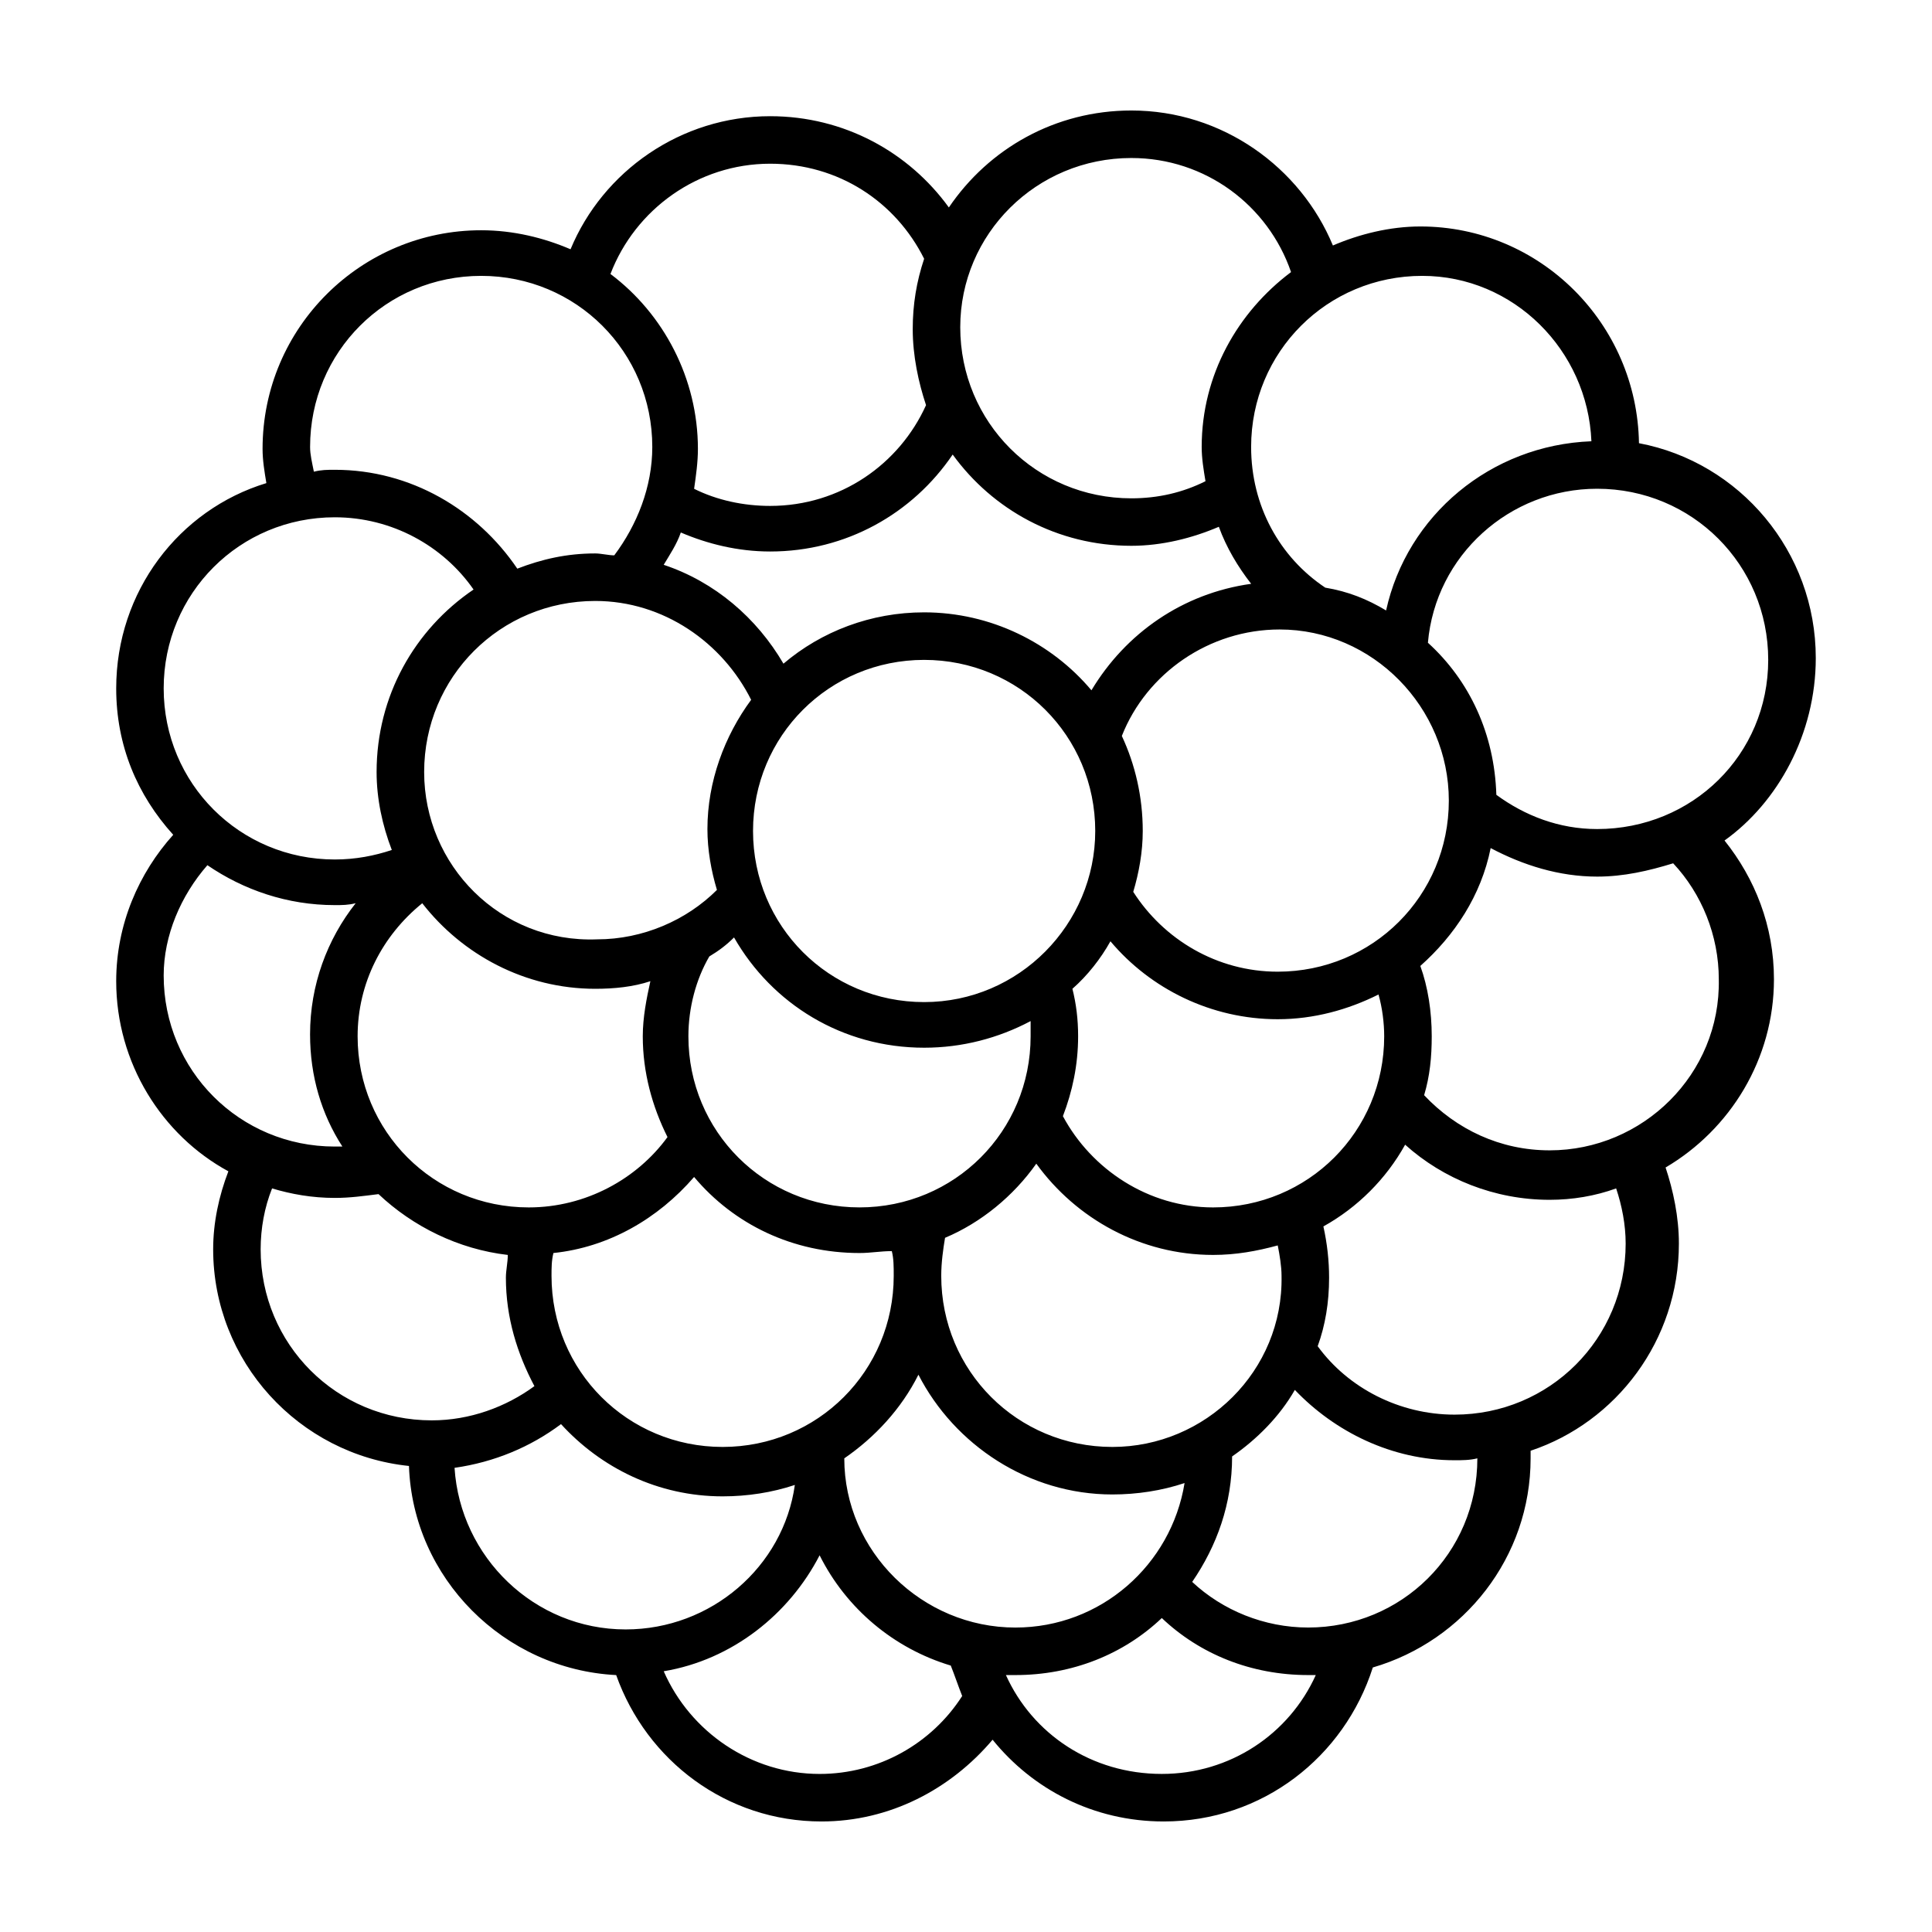 <?xml version="1.0" encoding="UTF-8"?>
<!-- Uploaded to: SVG Repo, www.svgrepo.com, Generator: SVG Repo Mixer Tools -->
<svg fill="#000000" width="800px" height="800px" version="1.1" viewBox="144 144 512 512" xmlns="http://www.w3.org/2000/svg">
 <path d="m625.2 318.38c0-28.215-20.152-51.891-46.855-56.93-0.504-31.738-26.199-57.434-57.938-57.434-8.062 0-16.121 2.016-23.176 5.039-8.566-20.66-29.223-35.773-53.406-35.773-20.152 0-37.785 10.078-48.367 25.695-10.578-14.609-27.711-24.184-47.359-24.184-23.68 0-44.336 14.609-52.898 35.266-7.055-3.023-15.113-5.039-23.68-5.039-31.738 0-57.938 25.695-57.938 57.938 0 3.023 0.504 6.047 1.008 9.07-23.172 7.055-39.797 28.715-39.797 54.41 0 15.113 5.543 28.215 15.113 38.793-9.07 10.078-15.113 23.68-15.113 38.793 0 21.664 12.09 40.809 29.727 50.383-2.519 6.551-4.031 13.602-4.031 20.656 0 29.727 22.672 54.41 51.891 57.434 1.008 29.727 25.191 53.906 54.914 55.418 8.062 22.672 29.223 38.793 54.41 38.793 18.137 0 34.258-8.566 45.344-21.664 10.578 13.098 26.703 21.664 45.344 21.664 26.199 0 47.863-17.129 55.418-40.809 24.184-7.055 41.816-29.223 41.816-55.418v-2.016c22.672-7.559 39.297-29.223 39.297-54.914 0-7.055-1.512-14.105-3.527-20.152 17.129-10.078 28.719-28.719 28.719-49.879 0-14.105-5.039-26.703-13.098-36.777 14.105-10.074 24.184-28.211 24.184-48.363zm-50.383 155.17c0 25.191-20.152 45.344-45.344 45.344-14.609 0-28.215-7.055-36.273-18.137 2.016-5.543 3.023-11.586 3.023-18.137 0-4.535-0.504-9.07-1.512-13.602 9.07-5.039 16.625-12.594 21.664-21.664 10.078 9.07 23.68 14.609 38.289 14.609 6.047 0 12.09-1.008 17.633-3.023 1.512 4.531 2.519 9.57 2.519 14.609zm-164.24 114.36h2.519c15.113 0 28.719-5.543 38.793-15.113 10.078 9.574 23.68 15.113 38.793 15.113h2.016c-7.055 15.617-22.672 26.199-40.809 26.199-18.641 0-34.258-10.578-41.312-26.199zm-90.684-1.008c18.137-3.023 33.25-15.113 41.312-30.73 7.055 14.105 19.648 24.688 34.762 29.223 1.008 2.519 2.016 5.543 3.023 8.062-8.062 12.594-22.168 20.656-37.785 20.656-18.141-0.004-34.262-11.086-41.312-27.211zm-103.79-127.96c5.039 1.512 10.578 2.519 16.625 2.519 4.031 0 7.559-0.504 11.586-1.008 9.07 8.566 21.16 14.609 34.258 16.121 0 2.016-0.504 4.031-0.504 6.047 0 10.578 3.023 20.152 7.559 28.719-7.559 5.543-17.129 9.07-27.207 9.07-25.191 0-45.344-20.152-45.344-45.344 0.004-5.547 1.012-11.09 3.027-16.125zm10.074-196.49c0-25.191 20.152-45.344 45.344-45.344s45.344 20.152 45.344 45.344c0 10.578-4.031 20.656-10.078 28.719-1.512 0-3.527-0.504-5.039-0.504-7.559 0-14.105 1.512-20.656 4.031-10.578-15.617-28.215-26.199-48.367-26.199-2.016 0-3.527 0-5.543 0.504-0.5-2.519-1.004-4.535-1.004-6.551zm162.73-49.875c-2.016 6.047-3.023 12.09-3.023 18.641 0 7.055 1.512 14.105 3.527 20.152-7.055 15.617-22.672 26.703-41.312 26.703-7.055 0-14.105-1.512-20.152-4.535 0.504-3.527 1.008-7.055 1.008-10.578 0-18.641-9.07-35.77-23.176-46.352 6.551-17.129 23.176-29.223 42.32-29.223 18.137 0 33.254 10.078 40.809 25.191zm54.914-26.703c19.648 0 36.273 12.594 42.32 30.23-14.105 10.578-23.68 27.207-23.68 46.352 0 3.023 0.504 6.047 1.008 9.07-6.047 3.023-12.594 4.535-19.648 4.535-25.191 0-45.344-20.152-45.344-45.344 0.004-24.691 20.156-44.844 45.344-44.844zm121.92 75.066c-26.703 1.008-48.871 19.648-54.41 44.84-5.039-3.023-10.078-5.039-16.121-6.047-12.09-8.062-19.648-21.664-19.648-37.281 0-25.191 20.152-45.344 45.344-45.344 24.18 0.004 43.832 19.652 44.836 43.832zm-37.785 95.223c0 25.191-20.152 45.344-45.344 45.344-16.121 0-30.23-8.566-38.289-21.16 1.512-5.039 2.519-10.578 2.519-16.121 0-9.07-2.016-17.633-5.543-25.191 6.551-16.625 23.176-28.215 41.816-28.215 24.688 0 44.84 20.656 44.84 45.344zm-17.129 62.473c0 25.191-20.152 45.344-45.344 45.344-17.129 0-32.242-10.078-39.801-24.184 2.519-6.551 4.031-13.602 4.031-21.16 0-4.535-0.504-8.566-1.512-12.594 4.031-3.527 7.559-8.062 10.078-12.594 10.578 12.594 26.703 20.656 44.336 20.656 9.574 0 18.641-2.519 26.703-6.551 1.004 3.523 1.508 7.555 1.508 11.082zm-72.043 108.82c-25.191 0-45.344-20.152-45.344-45.344 0-3.527 0.504-7.055 1.008-10.078 9.574-4.031 18.137-11.082 24.184-19.648 10.578 14.609 27.711 24.184 46.855 24.184 6.047 0 11.586-1.008 17.129-2.519 0.504 2.519 1.008 5.543 1.008 8.062 0.5 25.191-20.156 45.344-44.84 45.344zm-25.695 47.863c-24.688 0-45.344-20.152-45.344-44.84 8.062-5.543 15.113-13.098 19.648-22.168 9.574 18.641 29.223 31.738 51.387 31.738 6.551 0 13.098-1.008 19.145-3.023-3.523 21.668-22.164 38.293-44.836 38.293zm-77.586-47.863c-25.191 0-45.344-20.152-45.344-45.344 0-2.016 0-4.031 0.504-6.047 14.609-1.512 27.711-9.07 37.281-20.152 10.578 12.594 26.199 20.152 43.832 20.152 3.023 0 5.543-0.504 8.566-0.504 0.504 2.016 0.504 4.031 0.504 6.551 0 25.191-20.152 45.344-45.344 45.344zm-96.73-108.82c0-14.105 6.551-26.703 17.129-35.266 10.578 13.602 27.207 22.672 45.848 22.672 5.039 0 10.078-0.504 14.609-2.016-1.008 4.535-2.016 9.574-2.016 14.609 0 9.574 2.519 18.641 6.551 26.703-8.062 11.082-21.664 18.641-36.777 18.641-25.191-0.004-45.344-20.156-45.344-45.344zm17.633-70.031c0-25.191 20.152-45.344 45.344-45.344 18.137 0 33.754 11.082 41.312 26.199-7.055 9.574-11.586 21.664-11.586 34.258 0 5.543 1.008 11.082 2.519 16.121-8.062 8.062-19.648 13.098-31.738 13.098-25.699 1.012-45.852-19.645-45.852-44.332zm132.5 60.961c-25.191 0-45.344-20.152-45.344-45.344 0-25.191 20.152-45.344 45.344-45.344 25.191 0 45.344 20.152 45.344 45.344 0 24.688-20.152 45.344-45.344 45.344zm-17.129 54.41c-25.191 0-45.344-20.152-45.344-45.344 0-7.559 2.016-15.113 5.543-21.16 2.519-1.512 4.535-3.023 6.551-5.039 10.078 17.633 28.719 29.223 50.383 29.223 10.078 0 19.648-2.519 28.215-7.055v4.031c-0.004 25.191-20.156 45.344-45.348 45.344zm61.465-137.04c-10.578-12.594-26.703-20.656-44.336-20.656-14.105 0-27.207 5.039-37.281 13.602-7.055-12.09-18.137-21.664-31.738-26.199 1.512-2.519 3.527-5.543 4.535-8.566 7.055 3.023 15.113 5.039 23.68 5.039 20.152 0 37.785-10.078 48.367-25.695 10.578 14.609 27.711 24.184 47.359 24.184 8.062 0 16.121-2.016 23.176-5.039 2.016 5.543 5.039 10.578 8.566 15.113-18.145 2.523-33.258 13.105-42.328 28.219zm-200.52-45.848c15.113 0 28.719 7.559 36.777 19.145-15.617 10.582-25.695 28.215-25.695 48.367 0 7.055 1.512 14.105 4.031 20.656-4.535 1.512-9.574 2.519-15.113 2.519-25.191 0-45.344-20.152-45.344-45.344s20.152-45.344 45.344-45.344zm-33.758 92.199c9.574 6.551 21.16 10.578 33.754 10.578 2.016 0 3.527 0 5.543-0.504-7.559 9.574-12.09 21.664-12.09 34.762 0 11.082 3.023 21.16 8.566 29.727h-2.016c-25.191 0-45.344-20.152-45.344-45.344 0-10.578 4.535-21.156 11.586-29.219zm93.711 148.12c10.578 11.586 25.695 19.145 42.824 19.145 6.551 0 13.098-1.008 19.145-3.023-3.023 21.664-22.168 38.289-44.84 38.289-24.184 0-43.832-19.145-45.344-42.824 10.582-1.512 20.152-5.543 28.215-11.586zm198 53.906c-11.586 0-22.672-4.535-30.73-12.09 6.551-9.574 10.578-20.656 10.578-33.25 6.551-4.535 12.594-10.578 16.625-17.633 10.578 11.082 25.695 18.641 42.32 18.641 2.016 0 4.031 0 6.047-0.504 0 25.188-20.152 44.836-44.84 44.836zm63.984-126.46c-13.098 0-24.688-5.543-33.25-14.609 1.512-5.039 2.016-10.078 2.016-15.617 0-6.551-1.008-13.098-3.023-18.641 9.07-8.062 16.121-18.641 18.641-31.234 8.566 4.535 18.137 7.559 28.215 7.559 7.055 0 13.602-1.512 20.152-3.527 7.559 8.062 12.09 19.145 12.09 30.73 0.504 25.188-20.152 45.34-44.84 45.34zm12.594-85.145c-10.078 0-19.145-3.527-26.703-9.07-0.504-16.121-7.055-30.23-18.137-40.305 2.016-23.176 21.664-40.809 44.84-40.809 25.191 0 45.344 20.152 45.344 45.344 0 25.191-20.152 44.84-45.344 44.84z"/>
</svg>